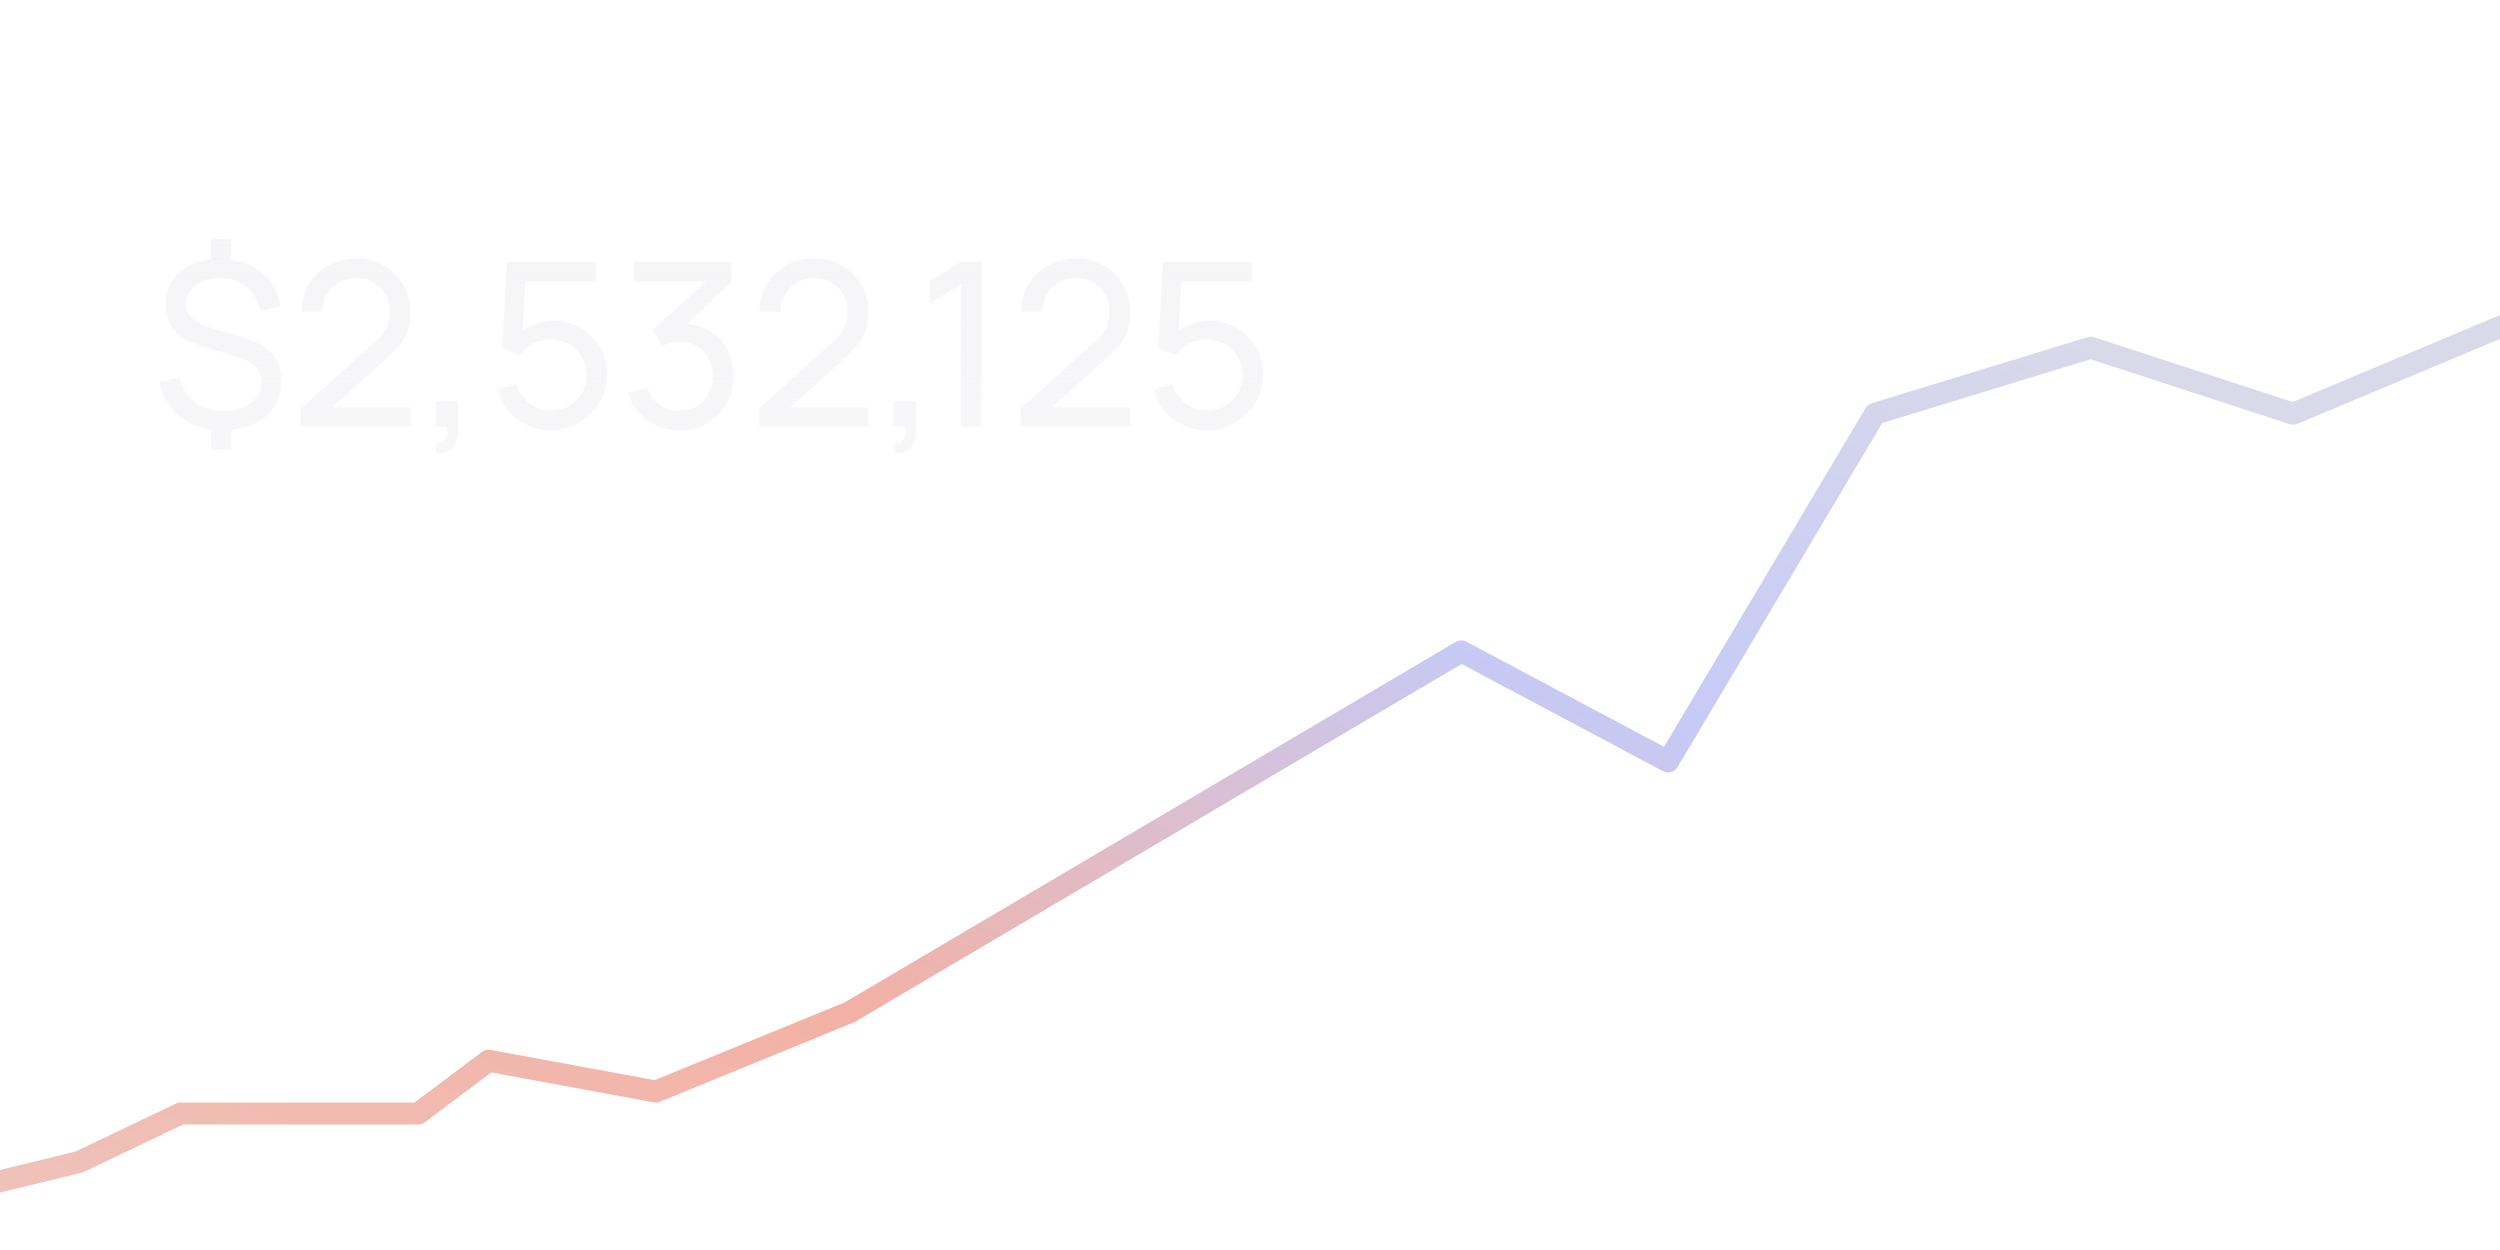 <svg width="568" height="284" viewBox="0 0 568 284" fill="none" xmlns="http://www.w3.org/2000/svg">
<g clip-path="url(#clip0_462_351)">
<g clip-path="url(#clip1_462_351)">
<g filter="url(#filter0_d_462_351)">
<path d="M18 264L-64 284H583V68L521 94L475 79L426 94L379 173L332 148L193 230L149 248L111 241L95 253H41L18 264Z" fill="url(#paint0_linear_462_351)" fill-opacity="0.06" shape-rendering="crispEdges"/>
<path d="M18.193 264.793L18.276 264.772L18.352 264.736L41.185 253.816H95H95.272L95.49 253.653L111.204 241.867L148.852 248.802L149.087 248.846L149.309 248.755L193.309 230.755L193.364 230.733L193.414 230.703L332.021 148.935L378.617 173.72L379.303 174.085L379.701 173.417L426.54 94.688L474.992 79.856L520.747 94.776L521.036 94.87L521.315 94.752L582.184 69.227V283.184H-57.212L18.193 264.793Z" stroke="url(#paint1_linear_462_351)" stroke-opacity="0.06" stroke-width="1.632" shape-rendering="crispEdges"/>
</g>
<path d="M-64 284L18 264L41 253H95L111 241L149 248L193 230L332 148L379 173L426 94L475 79L521 94L583 68" stroke="url(#paint2_linear_462_351)" stroke-width="5" stroke-linejoin="round"/>
</g>
<path d="M47.934 102.154V96.141H52.568V102.154H47.934ZM47.934 60.378V54.34H52.568V60.378H47.934ZM50.615 97.781C48.082 97.781 45.8 97.33 43.77 96.427C41.757 95.508 40.1 94.215 38.799 92.549C37.497 90.866 36.647 88.888 36.248 86.615L40.803 85.86C41.358 88.168 42.529 89.998 44.317 91.352C46.121 92.705 48.29 93.382 50.824 93.382C53.374 93.382 55.439 92.766 57.018 91.534C58.597 90.302 59.387 88.714 59.387 86.771C59.387 85.348 58.962 84.203 58.112 83.335C57.279 82.468 55.873 81.73 53.895 81.123L45.332 78.468C40.213 76.871 37.653 73.817 37.653 69.306C37.653 67.189 38.165 65.341 39.189 63.762C40.23 62.166 41.679 60.934 43.536 60.066C45.41 59.181 47.587 58.747 50.069 58.764C52.481 58.782 54.633 59.233 56.524 60.118C58.415 60.986 59.977 62.235 61.209 63.866C62.458 65.497 63.3 67.449 63.734 69.722L59.049 70.581C58.806 69.106 58.268 67.814 57.435 66.703C56.619 65.593 55.578 64.734 54.312 64.126C53.045 63.502 51.622 63.181 50.043 63.163C48.568 63.146 47.24 63.389 46.06 63.892C44.898 64.395 43.978 65.098 43.301 66C42.625 66.903 42.286 67.935 42.286 69.098C42.286 70.364 42.755 71.44 43.692 72.325C44.646 73.193 46.139 73.939 48.169 74.564L55.196 76.646C58.285 77.566 60.515 78.806 61.886 80.368C63.257 81.912 63.942 83.977 63.942 86.563C63.942 88.801 63.387 90.762 62.276 92.445C61.183 94.128 59.63 95.438 57.617 96.375C55.621 97.312 53.288 97.781 50.615 97.781ZM68.344 96.974L68.37 92.809L85.002 77.843C86.39 76.594 87.319 75.414 87.787 74.303C88.273 73.175 88.516 72.022 88.516 70.842C88.516 69.401 88.186 68.1 87.527 66.937C86.867 65.775 85.965 64.855 84.82 64.178C83.692 63.502 82.408 63.163 80.968 63.163C79.475 63.163 78.148 63.519 76.985 64.23C75.823 64.924 74.903 65.853 74.226 67.015C73.567 68.178 73.246 69.445 73.263 70.816H68.526C68.526 68.456 69.073 66.373 70.166 64.569C71.259 62.747 72.743 61.324 74.617 60.3C76.508 59.259 78.651 58.738 81.046 58.738C83.371 58.738 85.453 59.276 87.293 60.352C89.132 61.411 90.581 62.86 91.639 64.699C92.715 66.521 93.253 68.586 93.253 70.894C93.253 72.525 93.045 73.939 92.628 75.136C92.229 76.334 91.605 77.444 90.754 78.468C89.904 79.474 88.837 80.55 87.553 81.695L73.732 94.111L73.133 92.549H93.253V96.974H68.344ZM98.96 102.83L99.246 100.67C99.975 100.722 100.521 100.583 100.886 100.254C101.25 99.924 101.484 99.473 101.589 98.9C101.693 98.327 101.71 97.694 101.641 97H98.96V91.118H104.061V97.781C104.061 99.603 103.61 100.974 102.708 101.893C101.823 102.813 100.573 103.125 98.96 102.83ZM125.057 97.781C123.131 97.781 121.335 97.382 119.669 96.584C118.02 95.785 116.606 94.692 115.426 93.304C114.264 91.898 113.431 90.285 112.928 88.463L117.378 87.265C117.691 88.497 118.246 89.565 119.044 90.467C119.842 91.352 120.771 92.046 121.829 92.549C122.905 93.035 124.024 93.278 125.187 93.278C126.714 93.278 128.085 92.914 129.299 92.185C130.531 91.439 131.503 90.458 132.214 89.244C132.926 88.012 133.282 86.667 133.282 85.209C133.282 83.7 132.909 82.337 132.162 81.123C131.434 79.891 130.453 78.919 129.221 78.208C127.989 77.496 126.644 77.14 125.187 77.14C123.538 77.14 122.124 77.487 120.944 78.182C119.782 78.858 118.862 79.691 118.185 80.68L114.073 79.119L115.218 59.519H135.338V63.918H117.456L119.513 61.992L118.55 77.687L117.535 76.36C118.576 75.249 119.816 74.39 121.257 73.783C122.714 73.175 124.198 72.872 125.707 72.872C128.033 72.872 130.115 73.418 131.954 74.512C133.794 75.587 135.251 77.062 136.327 78.936C137.403 80.793 137.941 82.884 137.941 85.209C137.941 87.517 137.351 89.625 136.171 91.534C134.991 93.425 133.42 94.944 131.46 96.089C129.516 97.217 127.382 97.781 125.057 97.781ZM154.447 97.729C152.59 97.729 150.863 97.39 149.267 96.714C147.671 96.02 146.291 95.048 145.129 93.799C143.983 92.532 143.142 91.031 142.604 89.296L147.055 88.02C147.627 89.755 148.582 91.074 149.918 91.977C151.254 92.879 152.755 93.321 154.421 93.304C155.948 93.269 157.266 92.922 158.377 92.263C159.505 91.586 160.372 90.666 160.98 89.504C161.604 88.341 161.917 86.996 161.917 85.469C161.917 83.144 161.223 81.262 159.835 79.821C158.446 78.364 156.624 77.635 154.369 77.635C153.744 77.635 153.085 77.722 152.39 77.895C151.714 78.069 151.08 78.312 150.49 78.624L148.252 74.954L162.151 62.382L162.75 63.944H144.087V59.519H166.185V63.97L154.343 75.318L154.291 73.679C156.772 73.505 158.941 73.913 160.798 74.902C162.654 75.891 164.095 77.305 165.118 79.145C166.159 80.984 166.68 83.092 166.68 85.469C166.68 87.864 166.142 89.981 165.066 91.82C163.99 93.66 162.533 95.109 160.694 96.167C158.854 97.208 156.772 97.729 154.447 97.729ZM172.406 96.974L172.432 92.809L189.064 77.843C190.453 76.594 191.381 75.414 191.849 74.303C192.335 73.175 192.578 72.022 192.578 70.842C192.578 69.401 192.248 68.1 191.589 66.937C190.93 65.775 190.027 64.855 188.882 64.178C187.754 63.502 186.47 63.163 185.03 63.163C183.538 63.163 182.21 63.519 181.048 64.23C179.885 64.924 178.965 65.853 178.289 67.015C177.629 68.178 177.308 69.445 177.326 70.816H172.588C172.588 68.456 173.135 66.373 174.228 64.569C175.321 62.747 176.805 61.324 178.679 60.3C180.57 59.259 182.713 58.738 185.108 58.738C187.433 58.738 189.515 59.276 191.355 60.352C193.194 61.411 194.643 62.86 195.702 64.699C196.777 66.521 197.315 68.586 197.315 70.894C197.315 72.525 197.107 73.939 196.691 75.136C196.292 76.334 195.667 77.444 194.817 78.468C193.966 79.474 192.899 80.55 191.615 81.695L177.794 94.111L177.195 92.549H197.315V96.974H172.406ZM203.022 102.83L203.308 100.67C204.037 100.722 204.584 100.583 204.948 100.254C205.312 99.924 205.547 99.473 205.651 98.9C205.755 98.327 205.772 97.694 205.703 97H203.022V91.118H208.124V97.781C208.124 99.603 207.672 100.974 206.77 101.893C205.885 102.813 204.636 103.125 203.022 102.83ZM218.311 97V64.647L211.257 68.915V63.736L218.311 59.519H223.022V97H218.311ZM231.885 96.974L231.911 92.809L248.543 77.843C249.931 76.594 250.86 75.414 251.328 74.303C251.814 73.175 252.057 72.022 252.057 70.842C252.057 69.401 251.727 68.1 251.068 66.937C250.408 65.775 249.506 64.855 248.361 64.178C247.233 63.502 245.949 63.163 244.509 63.163C243.016 63.163 241.689 63.519 240.526 64.23C239.364 64.924 238.444 65.853 237.767 67.015C237.108 68.178 236.787 69.445 236.804 70.816H232.067C232.067 68.456 232.614 66.373 233.707 64.569C234.8 62.747 236.284 61.324 238.158 60.3C240.049 59.259 242.192 58.738 244.587 58.738C246.912 58.738 248.994 59.276 250.833 60.352C252.673 61.411 254.122 62.86 255.18 64.699C256.256 66.521 256.794 68.586 256.794 70.894C256.794 72.525 256.586 73.939 256.169 75.136C255.77 76.334 255.146 77.444 254.295 78.468C253.445 79.474 252.378 80.55 251.094 81.695L237.273 94.111L236.674 92.549H256.794V96.974H231.885ZM274.109 97.781C272.183 97.781 270.387 97.382 268.721 96.584C267.073 95.785 265.659 94.692 264.479 93.304C263.316 91.898 262.483 90.285 261.98 88.463L266.431 87.265C266.743 88.497 267.299 89.565 268.097 90.467C268.895 91.352 269.823 92.046 270.882 92.549C271.958 93.035 273.077 93.278 274.239 93.278C275.766 93.278 277.137 92.914 278.352 92.185C279.584 91.439 280.556 90.458 281.267 89.244C281.979 88.012 282.334 86.667 282.334 85.209C282.334 83.7 281.961 82.337 281.215 81.123C280.486 79.891 279.506 78.919 278.274 78.208C277.042 77.496 275.697 77.14 274.239 77.14C272.591 77.14 271.177 77.487 269.997 78.182C268.834 78.858 267.915 79.691 267.238 80.68L263.125 79.119L264.271 59.519H284.39V63.918H266.509L268.565 61.992L267.602 77.687L266.587 76.36C267.628 75.249 268.869 74.39 270.309 73.783C271.767 73.175 273.25 72.872 274.76 72.872C277.085 72.872 279.167 73.418 281.007 74.512C282.846 75.587 284.304 77.062 285.38 78.936C286.455 80.793 286.993 82.884 286.993 85.209C286.993 87.517 286.403 89.625 285.223 91.534C284.043 93.425 282.473 94.944 280.512 96.089C278.569 97.217 276.434 97.781 274.109 97.781Z" fill="url(#paint3_linear_462_351)"/>
<g filter="url(#filter1_d_462_351)">
<rect x="38" y="130" width="129" height="36" rx="17.551" fill="url(#paint4_linear_462_351)" fill-opacity="0.06" shape-rendering="crispEdges"/>
<rect x="39.097" y="131.097" width="126.806" height="33.806" rx="16.454" stroke="url(#paint5_linear_462_351)" stroke-opacity="0.06" stroke-width="2.194" shape-rendering="crispEdges"/>
</g>
<path d="M68.207 154V141.766H76.164V143.624H70.423V146.945H75.751V148.803H70.423V152.142H76.211V154H68.207ZM80.969 154.185C80.388 154.185 79.864 154.082 79.398 153.875C78.936 153.663 78.57 153.353 78.299 152.943C78.032 152.532 77.899 152.027 77.899 151.425C77.899 150.908 77.995 150.48 78.186 150.141C78.377 149.802 78.638 149.532 78.968 149.329C79.299 149.125 79.671 148.972 80.085 148.869C80.504 148.761 80.936 148.683 81.382 148.636C81.919 148.58 82.355 148.53 82.69 148.486C83.024 148.439 83.267 148.367 83.419 148.271C83.574 148.172 83.652 148.018 83.652 147.811V147.775C83.652 147.325 83.518 146.977 83.251 146.73C82.985 146.483 82.6 146.36 82.099 146.36C81.569 146.36 81.149 146.475 80.838 146.706C80.531 146.937 80.324 147.21 80.217 147.525L78.198 147.238C78.357 146.68 78.62 146.214 78.986 145.84C79.353 145.462 79.801 145.179 80.33 144.992C80.86 144.801 81.445 144.705 82.087 144.705C82.529 144.705 82.969 144.757 83.407 144.86C83.845 144.964 84.245 145.135 84.607 145.374C84.97 145.609 85.26 145.93 85.48 146.336C85.703 146.742 85.814 147.25 85.814 147.859V154H83.735V152.74H83.664C83.532 152.994 83.347 153.233 83.108 153.456C82.873 153.675 82.576 153.853 82.218 153.988C81.864 154.119 81.447 154.185 80.969 154.185ZM81.531 152.596C81.965 152.596 82.341 152.511 82.66 152.339C82.979 152.164 83.224 151.933 83.395 151.646C83.57 151.36 83.658 151.047 83.658 150.709V149.627C83.59 149.683 83.474 149.735 83.311 149.783C83.152 149.83 82.973 149.872 82.773 149.908C82.574 149.944 82.377 149.976 82.182 150.004C81.987 150.031 81.818 150.055 81.674 150.075C81.352 150.119 81.063 150.191 80.808 150.29C80.553 150.39 80.352 150.529 80.205 150.709C80.058 150.884 79.984 151.111 79.984 151.39C79.984 151.788 80.129 152.088 80.42 152.292C80.711 152.495 81.081 152.596 81.531 152.596ZM87.989 154V144.824H90.085V146.354H90.181C90.348 145.824 90.635 145.416 91.041 145.129C91.451 144.838 91.919 144.693 92.445 144.693C92.564 144.693 92.698 144.699 92.845 144.711C92.996 144.719 93.122 144.733 93.221 144.753V146.742C93.13 146.71 92.984 146.682 92.785 146.658C92.59 146.63 92.401 146.617 92.218 146.617C91.824 146.617 91.469 146.702 91.154 146.873C90.844 147.041 90.599 147.274 90.42 147.572C90.241 147.871 90.151 148.215 90.151 148.606V154H87.989ZM96.821 148.624V154H94.658V144.824H96.725V146.384H96.832C97.044 145.87 97.38 145.462 97.842 145.159C98.308 144.856 98.883 144.705 99.569 144.705C100.202 144.705 100.753 144.84 101.223 145.111C101.697 145.382 102.063 145.774 102.322 146.288C102.585 146.802 102.715 147.425 102.711 148.158V154H100.548V148.492C100.548 147.879 100.389 147.399 100.07 147.053C99.756 146.706 99.32 146.533 98.762 146.533C98.384 146.533 98.047 146.617 97.752 146.784C97.462 146.947 97.233 147.184 97.066 147.495C96.902 147.805 96.821 148.182 96.821 148.624ZM104.909 154V144.824H107.071V154H104.909ZM105.996 143.522C105.654 143.522 105.359 143.409 105.112 143.182C104.865 142.951 104.742 142.674 104.742 142.351C104.742 142.025 104.865 141.748 105.112 141.521C105.359 141.29 105.654 141.175 105.996 141.175C106.343 141.175 106.637 141.29 106.88 141.521C107.127 141.748 107.251 142.025 107.251 142.351C107.251 142.674 107.127 142.951 106.88 143.182C106.637 143.409 106.343 143.522 105.996 143.522ZM111.458 148.624V154H109.295V144.824H111.362V146.384H111.47C111.681 145.87 112.017 145.462 112.479 145.159C112.945 144.856 113.52 144.705 114.205 144.705C114.839 144.705 115.39 144.84 115.86 145.111C116.334 145.382 116.7 145.774 116.959 146.288C117.222 146.802 117.352 147.425 117.348 148.158V154H115.185V148.492C115.185 147.879 115.026 147.399 114.707 147.053C114.393 146.706 113.957 146.533 113.399 146.533C113.021 146.533 112.684 146.617 112.389 146.784C112.099 146.947 111.87 147.184 111.702 147.495C111.539 147.805 111.458 148.182 111.458 148.624ZM123.536 157.632C122.76 157.632 122.093 157.526 121.535 157.315C120.978 157.108 120.53 156.83 120.191 156.479C119.853 156.129 119.618 155.74 119.486 155.314L121.434 154.842C121.521 155.021 121.649 155.199 121.816 155.374C121.983 155.553 122.208 155.701 122.491 155.816C122.778 155.935 123.138 155.995 123.572 155.995C124.185 155.995 124.693 155.846 125.095 155.547C125.498 155.252 125.699 154.767 125.699 154.09V152.351H125.591C125.48 152.574 125.316 152.803 125.101 153.038C124.89 153.273 124.61 153.47 124.259 153.63C123.913 153.789 123.477 153.869 122.951 153.869C122.246 153.869 121.607 153.703 121.033 153.373C120.464 153.038 120.01 152.54 119.671 151.879C119.337 151.214 119.17 150.382 119.17 149.382C119.17 148.375 119.337 147.525 119.671 146.832C120.01 146.135 120.466 145.607 121.039 145.249C121.613 144.886 122.252 144.705 122.957 144.705C123.495 144.705 123.937 144.797 124.283 144.98C124.633 145.159 124.912 145.376 125.119 145.631C125.326 145.882 125.484 146.119 125.591 146.342H125.711V144.824H127.843V154.149C127.843 154.934 127.656 155.583 127.282 156.097C126.907 156.61 126.396 156.995 125.747 157.25C125.097 157.505 124.361 157.632 123.536 157.632ZM123.554 152.172C124.012 152.172 124.403 152.061 124.725 151.838C125.048 151.615 125.293 151.294 125.46 150.876C125.627 150.458 125.711 149.956 125.711 149.37C125.711 148.793 125.627 148.287 125.46 147.853C125.297 147.419 125.054 147.082 124.731 146.844C124.412 146.601 124.02 146.479 123.554 146.479C123.072 146.479 122.67 146.605 122.348 146.855C122.025 147.106 121.782 147.451 121.619 147.889C121.456 148.323 121.374 148.817 121.374 149.37C121.374 149.932 121.456 150.424 121.619 150.846C121.786 151.264 122.031 151.591 122.354 151.826C122.68 152.057 123.08 152.172 123.554 152.172ZM137.312 147.25L135.34 147.465C135.285 147.266 135.187 147.079 135.048 146.903C134.912 146.728 134.729 146.587 134.498 146.479C134.267 146.372 133.984 146.318 133.65 146.318C133.2 146.318 132.821 146.415 132.515 146.611C132.212 146.806 132.063 147.059 132.067 147.369C132.063 147.636 132.16 147.853 132.359 148.02C132.563 148.188 132.897 148.325 133.363 148.433L134.928 148.767C135.796 148.954 136.441 149.251 136.864 149.657C137.29 150.063 137.505 150.595 137.509 151.252C137.505 151.83 137.336 152.339 137.001 152.781C136.67 153.219 136.21 153.562 135.621 153.809C135.032 154.056 134.355 154.179 133.59 154.179C132.467 154.179 131.563 153.944 130.878 153.474C130.193 153 129.785 152.341 129.653 151.497L131.762 151.294C131.858 151.708 132.061 152.021 132.371 152.232C132.682 152.443 133.086 152.548 133.584 152.548C134.098 152.548 134.51 152.443 134.821 152.232C135.135 152.021 135.293 151.76 135.293 151.449C135.293 151.186 135.191 150.969 134.988 150.798C134.789 150.627 134.478 150.495 134.056 150.404L132.491 150.075C131.611 149.892 130.96 149.583 130.537 149.149C130.115 148.711 129.906 148.158 129.91 147.489C129.906 146.923 130.06 146.433 130.37 146.019C130.685 145.601 131.121 145.278 131.678 145.051C132.24 144.82 132.887 144.705 133.62 144.705C134.695 144.705 135.541 144.934 136.159 145.392C136.78 145.85 137.164 146.469 137.312 147.25Z" fill="white"/>
</g>
<defs>
<filter id="filter0_d_462_351" x="-116.211" y="27.21" width="751.421" height="320.421" filterUnits="userSpaceOnUse" color-interpolation-filters="sRGB">
<feFlood flood-opacity="0" result="BackgroundImageFix"/>
<feColorMatrix in="SourceAlpha" type="matrix" values="0 0 0 0 0 0 0 0 0 0 0 0 0 0 0 0 0 0 127 0" result="hardAlpha"/>
<feOffset dy="11.421"/>
<feGaussianBlur stdDeviation="26.105"/>
<feComposite in2="hardAlpha" operator="out"/>
<feColorMatrix type="matrix" values="0 0 0 0 0 0 0 0 0 0 0 0 0 0 0 0 0 0 0.21 0"/>
<feBlend mode="normal" in2="BackgroundImageFix" result="effect1_dropShadow_462_351"/>
<feBlend mode="normal" in="SourceGraphic" in2="effect1_dropShadow_462_351" result="shape"/>
</filter>
<filter id="filter1_d_462_351" x="-32.204" y="75.153" width="269.408" height="176.408" filterUnits="userSpaceOnUse" color-interpolation-filters="sRGB">
<feFlood flood-opacity="0" result="BackgroundImageFix"/>
<feColorMatrix in="SourceAlpha" type="matrix" values="0 0 0 0 0 0 0 0 0 0 0 0 0 0 0 0 0 0 127 0" result="hardAlpha"/>
<feOffset dy="15.357"/>
<feGaussianBlur stdDeviation="35.102"/>
<feComposite in2="hardAlpha" operator="out"/>
<feColorMatrix type="matrix" values="0 0 0 0 0 0 0 0 0 0 0 0 0 0 0 0 0 0 0.21 0"/>
<feBlend mode="normal" in2="BackgroundImageFix" result="effect1_dropShadow_462_351"/>
<feBlend mode="normal" in="SourceGraphic" in2="effect1_dropShadow_462_351" result="shape"/>
</filter>
<linearGradient id="paint0_linear_462_351" x1="259.5" y1="68" x2="259.5" y2="284" gradientUnits="userSpaceOnUse">
<stop stop-color="white"/>
<stop offset="1" stop-color="white" stop-opacity="0"/>
</linearGradient>
<linearGradient id="paint1_linear_462_351" x1="259.5" y1="68" x2="259.5" y2="284" gradientUnits="userSpaceOnUse">
<stop stop-color="white"/>
<stop offset="1" stop-color="white" stop-opacity="0"/>
</linearGradient>
<linearGradient id="paint2_linear_462_351" x1="-13.5" y1="284" x2="118.369" y2="-60.074" gradientUnits="userSpaceOnUse">
<stop stop-color="#EEC5BD"/>
<stop offset="0.339" stop-color="#F3B1A5"/>
<stop offset="0.688" stop-color="#C6CAF6"/>
<stop offset="1" stop-color="#DAD9E9"/>
</linearGradient>
<linearGradient id="paint3_linear_462_351" x1="162" y1="45" x2="162" y2="109" gradientUnits="userSpaceOnUse">
<stop stop-color="#F5F5F8"/>
<stop offset="1" stop-color="#F5F5F8" stop-opacity="0.76"/>
</linearGradient>
<linearGradient id="paint4_linear_462_351" x1="102.5" y1="130" x2="102.5" y2="166" gradientUnits="userSpaceOnUse">
<stop stop-color="white"/>
<stop offset="1" stop-color="white" stop-opacity="0"/>
</linearGradient>
<linearGradient id="paint5_linear_462_351" x1="102.5" y1="130" x2="102.5" y2="166" gradientUnits="userSpaceOnUse">
<stop stop-color="white"/>
<stop offset="1" stop-color="white" stop-opacity="0"/>
</linearGradient>
<clipPath id="clip0_462_351">
<rect width="568" height="284" fill="white"/>
</clipPath>
<clipPath id="clip1_462_351">
<rect width="568" height="216" fill="white" transform="translate(0 68)"/>
</clipPath>
</defs>
</svg>
